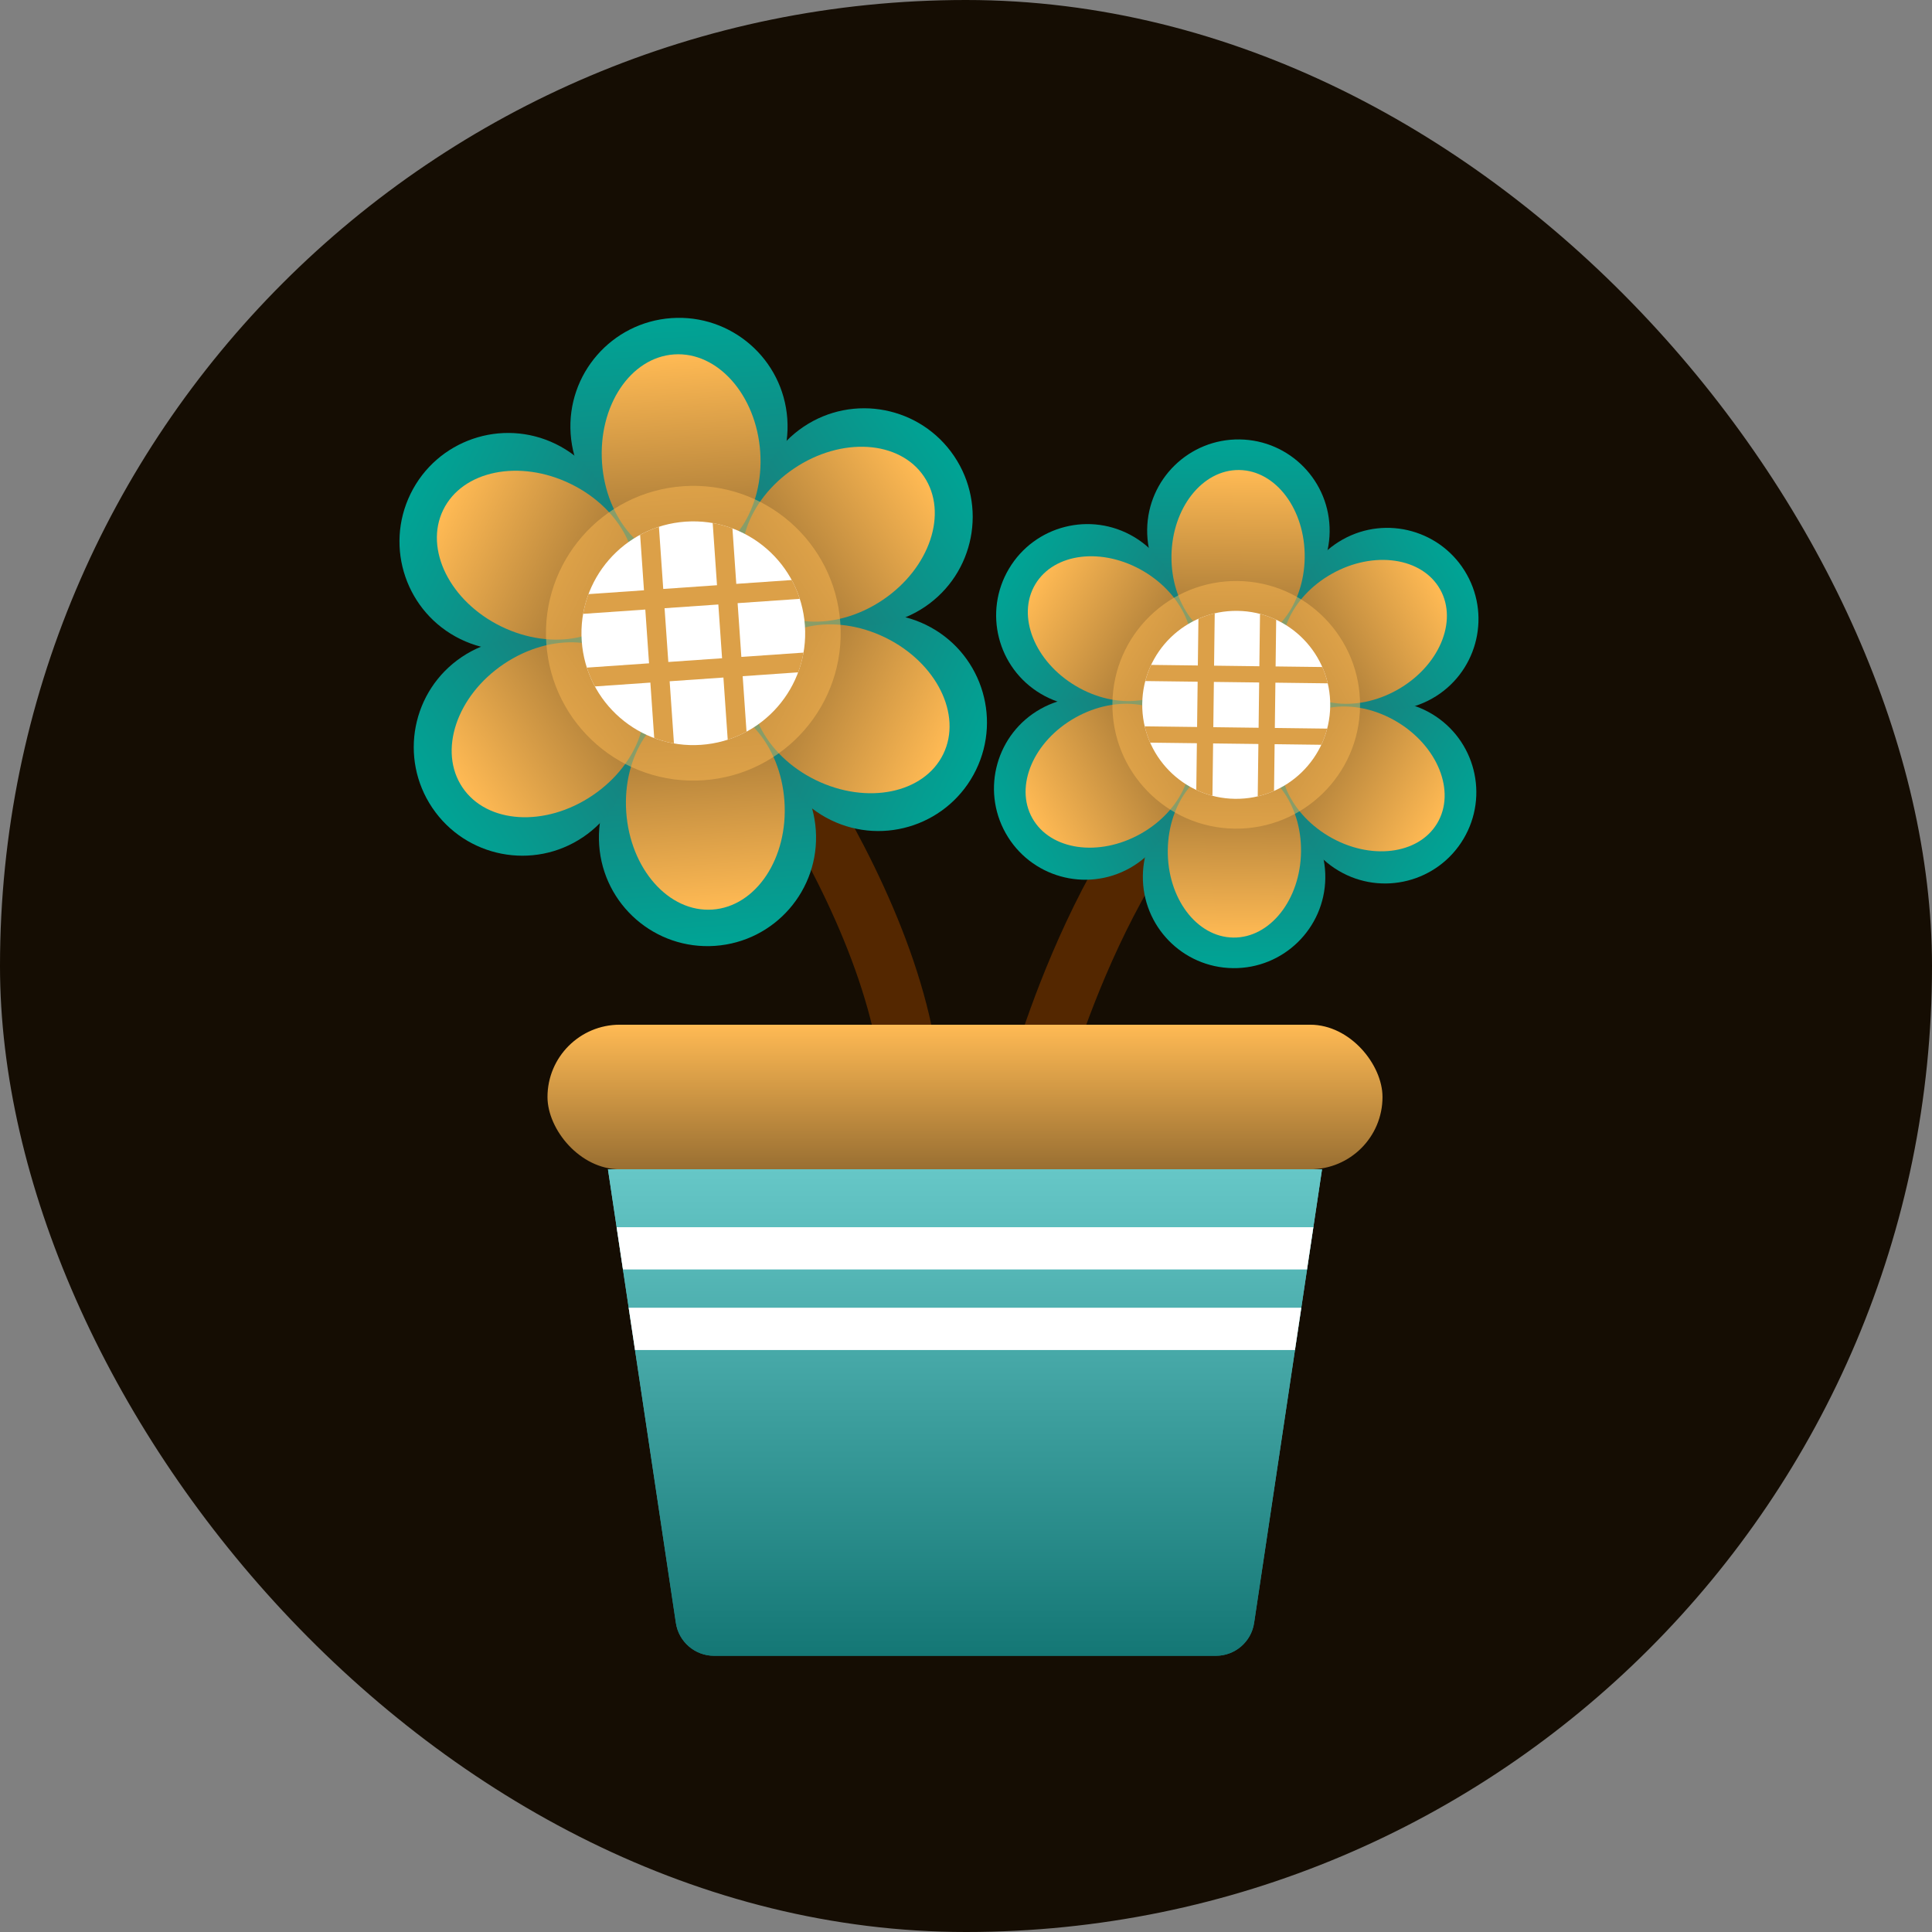 <svg width="100" height="100" viewBox="0 0 100 100" fill="none" xmlns="http://www.w3.org/2000/svg">
<rect x="0" y="0" width="100" height="100" fill="#808080" stroke="none"/>
<rect width="100" height="100" rx="50" fill="#150D03"/>
<path d="M35.602 32.777C35.602 32.777 46.912 45.947 47.222 57.157" stroke="#542700" stroke-width="3" stroke-miterlimit="10"/>
<path d="M53.602 56.277C53.602 56.277 57.442 41.547 65.642 37.077" stroke="#542700" stroke-width="3" stroke-miterlimit="10"/>
<rect x="28.338" y="53.039" width="43.22" height="7.484" rx="3.742" fill="url(#paint0_linear_338_16778)"/>
<path d="M31.468 60.523H68.428L64.913 84C64.767 84.98 63.926 85.704 62.935 85.704H36.961C35.97 85.704 35.129 84.98 34.983 84L31.468 60.523Z" fill="url(#paint1_linear_338_16778)"/>
<path d="M31.468 60.523H68.428L64.913 84C64.767 84.98 63.926 85.704 62.935 85.704H36.961C35.97 85.704 35.129 84.98 34.983 84L31.468 60.523Z" fill="url(#paint2_linear_338_16778)"/>
<path d="M32.244 65.708L31.916 63.52H67.978L67.651 65.708H32.244Z" fill="white"/>
<path d="M32.868 69.877L32.54 67.688H67.355L67.027 69.877H32.868Z" fill="white"/>
<path d="M36.548 42.323C41.821 41.958 45.799 37.387 45.433 32.114C45.068 26.841 40.497 22.863 35.224 23.229C29.952 23.595 25.974 28.165 26.339 33.438C26.705 38.711 31.275 42.689 36.548 42.323Z" fill="#15837F"/>
<path d="M35.533 27.679C38.629 27.464 40.965 24.78 40.751 21.683C40.536 18.587 37.852 16.251 34.755 16.465C31.659 16.68 29.323 19.364 29.537 22.461C29.752 25.557 32.436 27.893 35.533 27.679Z" fill="url(#paint3_linear_338_16778)"/>
<path d="M35.625 29.006C37.886 28.849 39.553 26.336 39.349 23.392C39.145 20.448 37.147 18.188 34.886 18.345C32.624 18.502 30.957 21.015 31.161 23.959C31.365 26.903 33.364 29.163 35.625 29.006Z" fill="url(#paint4_linear_338_16778)"/>
<path d="M36.23 37.745C39.327 37.531 42.011 39.867 42.226 42.963C42.44 46.059 40.104 48.744 37.008 48.958C33.911 49.173 31.227 46.837 31.013 43.74C30.798 40.644 33.134 37.96 36.23 37.745Z" fill="url(#paint5_linear_338_16778)"/>
<path d="M36.138 36.418C38.399 36.261 40.398 38.52 40.602 41.465C40.806 44.408 39.139 46.922 36.877 47.079C34.616 47.236 32.618 44.976 32.414 42.032C32.21 39.088 33.877 36.574 36.138 36.418Z" fill="url(#paint6_linear_338_16778)"/>
<path d="M40.415 34.926C39.053 37.715 40.209 41.081 42.998 42.443C45.787 43.805 49.152 42.649 50.514 39.86C51.877 37.071 50.72 33.706 47.931 32.343C45.142 30.981 41.777 32.138 40.415 34.926Z" fill="url(#paint7_linear_338_16778)"/>
<path d="M39.219 34.342C38.224 36.379 39.567 39.08 42.219 40.375C44.871 41.67 47.827 41.069 48.822 39.033C49.816 36.996 48.473 34.295 45.822 33C43.17 31.705 40.214 32.306 39.219 34.342Z" fill="url(#paint8_linear_338_16778)"/>
<path d="M31.348 30.497C29.985 33.286 26.62 34.443 23.831 33.081C21.042 31.718 19.886 28.353 21.248 25.564C22.61 22.775 25.976 21.619 28.765 22.981C31.553 24.343 32.71 27.709 31.348 30.497Z" fill="url(#paint9_linear_338_16778)"/>
<path d="M32.544 31.082C31.549 33.118 28.593 33.719 25.941 32.424C23.289 31.128 21.946 28.427 22.941 26.391C23.936 24.354 26.892 23.753 29.544 25.049C32.195 26.344 33.538 29.045 32.544 31.082Z" fill="url(#paint10_linear_338_16778)"/>
<path d="M31.697 35.531C29.963 32.957 26.47 32.276 23.896 34.01C21.322 35.744 20.641 39.236 22.375 41.811C24.109 44.385 27.602 45.066 30.176 43.332C32.75 41.598 33.431 38.105 31.697 35.531Z" fill="url(#paint11_linear_338_16778)"/>
<path d="M32.801 34.787C31.535 32.907 28.524 32.72 26.076 34.369C23.629 36.018 22.671 38.878 23.937 40.758C25.204 42.638 28.214 42.825 30.662 41.176C33.11 39.528 34.067 36.667 32.801 34.787Z" fill="url(#paint12_linear_338_16778)"/>
<path d="M40.066 29.893C38.331 27.319 39.013 23.826 41.587 22.092C44.161 20.358 47.654 21.039 49.388 23.613C51.122 26.188 50.441 29.68 47.867 31.414C45.292 33.148 41.8 32.467 40.066 29.893Z" fill="url(#paint13_linear_338_16778)"/>
<path d="M38.962 30.636C37.696 28.757 38.653 25.896 41.101 24.247C43.549 22.599 46.559 22.786 47.826 24.666C49.092 26.545 48.134 29.406 45.687 31.055C43.239 32.703 40.228 32.516 38.962 30.636Z" fill="url(#paint14_linear_338_16778)"/>
<path opacity="0.5" d="M36.414 40.386C40.616 40.094 43.787 36.451 43.496 32.248C43.204 28.046 39.561 24.875 35.359 25.166C31.156 25.458 27.985 29.101 28.277 33.304C28.568 37.506 32.211 40.677 36.414 40.386Z" fill="#FDB853"/>
<path d="M36.286 38.553C39.477 38.331 41.883 35.566 41.662 32.376C41.441 29.186 38.676 26.779 35.486 27C32.295 27.221 29.889 29.987 30.11 33.177C30.331 36.367 33.096 38.774 36.286 38.553Z" fill="white"/>
<path fill-rule="evenodd" clip-rule="evenodd" d="M30.46 30.752L33.332 30.553L33.133 27.681C33.441 27.515 33.766 27.375 34.106 27.265L34.329 30.484L37.112 30.291L36.889 27.073C37.241 27.134 37.583 27.228 37.911 27.35L38.11 30.221L40.981 30.022C41.148 30.331 41.288 30.656 41.397 30.996L38.179 31.219L38.372 34.002L41.59 33.779C41.529 34.131 41.435 34.472 41.312 34.8L38.441 34.999L38.64 37.871C38.332 38.038 38.007 38.178 37.667 38.287L37.444 35.069L34.661 35.262L34.884 38.48C34.532 38.419 34.19 38.325 33.862 38.203L33.663 35.331L30.791 35.53C30.624 35.222 30.485 34.896 30.375 34.556L33.594 34.333L33.401 31.55L30.182 31.773C30.244 31.422 30.337 31.08 30.46 30.752ZM34.592 34.264L34.398 31.481L37.181 31.288L37.374 34.071L34.592 34.264Z" fill="#DCA048"/>
<path d="M63.887 44.523C68.327 44.578 71.972 41.023 72.028 36.582C72.083 32.142 68.528 28.497 64.088 28.441C59.647 28.386 56.002 31.941 55.946 36.382C55.891 40.822 59.446 44.467 63.887 44.523Z" fill="#15837F"/>
<path d="M64.04 32.189C66.648 32.221 68.789 30.134 68.822 27.526C68.854 24.918 66.766 22.777 64.159 22.745C61.551 22.712 59.41 24.8 59.377 27.408C59.345 30.016 61.433 32.156 64.04 32.189Z" fill="url(#paint15_linear_338_16778)"/>
<path d="M64.027 33.307C65.931 33.331 67.5 31.34 67.531 28.86C67.562 26.381 66.043 24.351 64.139 24.328C62.234 24.304 60.666 26.294 60.635 28.774C60.604 31.254 62.122 33.283 64.027 33.307Z" fill="url(#paint16_linear_338_16778)"/>
<path d="M63.935 40.667C66.543 40.7 68.63 42.84 68.598 45.448C68.565 48.056 66.425 50.144 63.817 50.111C61.209 50.079 59.121 47.938 59.154 45.33C59.186 42.722 61.327 40.635 63.935 40.667Z" fill="url(#paint17_linear_338_16778)"/>
<path d="M63.949 39.549C65.853 39.573 67.371 41.602 67.341 44.082C67.31 46.561 65.741 48.552 63.836 48.528C61.932 48.505 60.413 46.475 60.444 43.996C60.475 41.516 62.044 39.525 63.949 39.549Z" fill="url(#paint18_linear_338_16778)"/>
<path d="M67.632 38.594C66.3 40.836 67.038 43.733 69.28 45.066C71.522 46.398 74.42 45.66 75.752 43.418C77.084 41.176 76.346 38.278 74.104 36.946C71.862 35.614 68.964 36.352 67.632 38.594Z" fill="url(#paint19_linear_338_16778)"/>
<path d="M66.671 38.022C65.698 39.66 66.638 42.014 68.769 43.28C70.901 44.547 73.418 44.246 74.391 42.609C75.364 40.972 74.424 38.618 72.292 37.351C70.16 36.084 67.644 36.385 66.671 38.022Z" fill="url(#paint20_linear_338_16778)"/>
<path d="M60.342 34.262C59.01 36.505 56.113 37.242 53.87 35.91C51.628 34.578 50.891 31.68 52.223 29.438C53.555 27.196 56.452 26.458 58.695 27.79C60.937 29.123 61.675 32.02 60.342 34.262Z" fill="url(#paint21_linear_338_16778)"/>
<path d="M61.304 34.834C60.331 36.471 57.814 36.772 55.682 35.505C53.55 34.239 52.611 31.884 53.584 30.247C54.556 28.61 57.073 28.309 59.205 29.576C61.337 30.842 62.277 33.197 61.304 34.834Z" fill="url(#paint22_linear_338_16778)"/>
<path d="M60.29 38.502C59.014 36.227 56.136 35.417 53.861 36.693C51.586 37.969 50.776 40.847 52.052 43.122C53.328 45.397 56.206 46.206 58.481 44.931C60.755 43.655 61.565 40.777 60.29 38.502Z" fill="url(#paint23_linear_338_16778)"/>
<path d="M61.265 37.955C60.334 36.294 57.825 35.93 55.662 37.143C53.499 38.356 52.501 40.686 53.433 42.347C54.364 44.008 56.873 44.372 59.036 43.159C61.199 41.946 62.197 39.616 61.265 37.955Z" fill="url(#paint24_linear_338_16778)"/>
<path d="M67.685 34.354C66.409 32.08 67.219 29.201 69.494 27.926C71.769 26.65 74.647 27.46 75.922 29.735C77.198 32.009 76.388 34.888 74.114 36.163C71.839 37.439 68.96 36.629 67.685 34.354Z" fill="url(#paint25_linear_338_16778)"/>
<path d="M66.71 34.901C65.778 33.24 66.776 30.91 68.939 29.697C71.102 28.484 73.611 28.848 74.542 30.509C75.474 32.17 74.476 34.5 72.313 35.713C70.15 36.926 67.641 36.562 66.71 34.901Z" fill="url(#paint26_linear_338_16778)"/>
<path opacity="0.5" d="M63.907 42.891C67.446 42.935 70.352 40.102 70.396 36.562C70.44 33.022 67.606 30.117 64.067 30.073C60.527 30.029 57.622 32.862 57.578 36.402C57.534 39.941 60.367 42.847 63.907 42.891Z" fill="#FDB853"/>
<path d="M63.926 41.347C66.613 41.381 68.818 39.23 68.852 36.543C68.885 33.856 66.734 31.651 64.048 31.618C61.361 31.584 59.156 33.735 59.122 36.422C59.089 39.108 61.239 41.314 63.926 41.347Z" fill="white"/>
<path fill-rule="evenodd" clip-rule="evenodd" d="M59.582 34.415L62 34.445L62.031 32.027C62.3 31.908 62.582 31.813 62.874 31.745L62.84 34.455L65.184 34.485L65.218 31.774C65.509 31.85 65.788 31.952 66.055 32.077L66.025 34.495L68.443 34.525C68.561 34.795 68.656 35.077 68.724 35.369L66.014 35.335L65.985 37.679L68.695 37.713C68.62 38.003 68.518 38.283 68.392 38.55L65.974 38.519L65.944 40.938C65.675 41.056 65.392 41.151 65.1 41.22L65.134 38.509L62.79 38.48L62.756 41.191C62.466 41.115 62.186 41.013 61.92 40.888L61.95 38.469L59.531 38.439C59.413 38.169 59.318 37.887 59.25 37.595L61.961 37.629L61.99 35.285L59.279 35.251C59.355 34.961 59.456 34.681 59.582 34.415ZM62.801 37.639L62.83 35.296L65.174 35.325L65.145 37.669L62.801 37.639Z" fill="#DCA048"/>
<defs>
<linearGradient id="paint0_linear_338_16778" x1="49.948" y1="53.039" x2="49.948" y2="60.523" gradientUnits="userSpaceOnUse">
<stop stop-color="#FFBA54"/>
<stop offset="1" stop-color="#996F32"/>
</linearGradient>
<linearGradient id="paint1_linear_338_16778" x1="49.948" y1="60.523" x2="49.948" y2="85.704" gradientUnits="userSpaceOnUse">
<stop stop-color="#66C7C7"/>
<stop offset="1" stop-color="#147775"/>
</linearGradient>
<linearGradient id="paint2_linear_338_16778" x1="49.948" y1="60.523" x2="49.948" y2="85.704" gradientUnits="userSpaceOnUse">
<stop stop-color="#66C7C7"/>
<stop offset="1" stop-color="#147775"/>
</linearGradient>
<linearGradient id="paint3_linear_338_16778" x1="34.755" y1="16.465" x2="35.533" y2="27.679" gradientUnits="userSpaceOnUse">
<stop stop-color="#00A495"/>
<stop offset="1" stop-color="#1A7D7B"/>
</linearGradient>
<linearGradient id="paint4_linear_338_16778" x1="34.886" y1="18.345" x2="35.625" y2="29.006" gradientUnits="userSpaceOnUse">
<stop stop-color="#FFBA54"/>
<stop offset="1" stop-color="#996F32"/>
</linearGradient>
<linearGradient id="paint5_linear_338_16778" x1="37.008" y1="48.958" x2="36.23" y2="37.745" gradientUnits="userSpaceOnUse">
<stop stop-color="#00A495"/>
<stop offset="1" stop-color="#1A7D7B"/>
</linearGradient>
<linearGradient id="paint6_linear_338_16778" x1="36.877" y1="47.079" x2="36.138" y2="36.418" gradientUnits="userSpaceOnUse">
<stop stop-color="#FFBA54"/>
<stop offset="1" stop-color="#996F32"/>
</linearGradient>
<linearGradient id="paint7_linear_338_16778" x1="50.514" y1="39.86" x2="40.415" y2="34.926" gradientUnits="userSpaceOnUse">
<stop stop-color="#00A495"/>
<stop offset="1" stop-color="#1A7D7B"/>
</linearGradient>
<linearGradient id="paint8_linear_338_16778" x1="48.822" y1="39.033" x2="39.219" y2="34.342" gradientUnits="userSpaceOnUse">
<stop stop-color="#FFBA54"/>
<stop offset="1" stop-color="#996F32"/>
</linearGradient>
<linearGradient id="paint9_linear_338_16778" x1="21.248" y1="25.564" x2="31.348" y2="30.497" gradientUnits="userSpaceOnUse">
<stop stop-color="#00A495"/>
<stop offset="1" stop-color="#1A7D7B"/>
</linearGradient>
<linearGradient id="paint10_linear_338_16778" x1="22.941" y1="26.391" x2="32.544" y2="31.082" gradientUnits="userSpaceOnUse">
<stop stop-color="#FFBA54"/>
<stop offset="1" stop-color="#996F32"/>
</linearGradient>
<linearGradient id="paint11_linear_338_16778" x1="22.375" y1="41.811" x2="31.697" y2="35.531" gradientUnits="userSpaceOnUse">
<stop stop-color="#00A495"/>
<stop offset="1" stop-color="#1A7D7B"/>
</linearGradient>
<linearGradient id="paint12_linear_338_16778" x1="23.937" y1="40.758" x2="32.801" y2="34.787" gradientUnits="userSpaceOnUse">
<stop stop-color="#FFBA54"/>
<stop offset="1" stop-color="#996F32"/>
</linearGradient>
<linearGradient id="paint13_linear_338_16778" x1="49.388" y1="23.613" x2="40.066" y2="29.893" gradientUnits="userSpaceOnUse">
<stop stop-color="#00A495"/>
<stop offset="1" stop-color="#1A7D7B"/>
</linearGradient>
<linearGradient id="paint14_linear_338_16778" x1="47.826" y1="24.666" x2="38.962" y2="30.636" gradientUnits="userSpaceOnUse">
<stop stop-color="#FFBA54"/>
<stop offset="1" stop-color="#996F32"/>
</linearGradient>
<linearGradient id="paint15_linear_338_16778" x1="64.159" y1="22.745" x2="64.04" y2="32.189" gradientUnits="userSpaceOnUse">
<stop stop-color="#00A495"/>
<stop offset="1" stop-color="#1A7D7B"/>
</linearGradient>
<linearGradient id="paint16_linear_338_16778" x1="64.139" y1="24.328" x2="64.027" y2="33.307" gradientUnits="userSpaceOnUse">
<stop stop-color="#FFBA54"/>
<stop offset="1" stop-color="#996F32"/>
</linearGradient>
<linearGradient id="paint17_linear_338_16778" x1="63.817" y1="50.111" x2="63.935" y2="40.667" gradientUnits="userSpaceOnUse">
<stop stop-color="#00A495"/>
<stop offset="1" stop-color="#1A7D7B"/>
</linearGradient>
<linearGradient id="paint18_linear_338_16778" x1="63.836" y1="48.528" x2="63.949" y2="39.549" gradientUnits="userSpaceOnUse">
<stop stop-color="#FFBA54"/>
<stop offset="1" stop-color="#996F32"/>
</linearGradient>
<linearGradient id="paint19_linear_338_16778" x1="75.752" y1="43.418" x2="67.632" y2="38.594" gradientUnits="userSpaceOnUse">
<stop stop-color="#00A495"/>
<stop offset="1" stop-color="#1A7D7B"/>
</linearGradient>
<linearGradient id="paint20_linear_338_16778" x1="74.391" y1="42.609" x2="66.671" y2="38.022" gradientUnits="userSpaceOnUse">
<stop stop-color="#FFBA54"/>
<stop offset="1" stop-color="#996F32"/>
</linearGradient>
<linearGradient id="paint21_linear_338_16778" x1="52.223" y1="29.438" x2="60.342" y2="34.262" gradientUnits="userSpaceOnUse">
<stop stop-color="#00A495"/>
<stop offset="1" stop-color="#1A7D7B"/>
</linearGradient>
<linearGradient id="paint22_linear_338_16778" x1="53.584" y1="30.247" x2="61.304" y2="34.834" gradientUnits="userSpaceOnUse">
<stop stop-color="#FFBA54"/>
<stop offset="1" stop-color="#996F32"/>
</linearGradient>
<linearGradient id="paint23_linear_338_16778" x1="52.052" y1="43.122" x2="60.29" y2="38.502" gradientUnits="userSpaceOnUse">
<stop stop-color="#00A495"/>
<stop offset="1" stop-color="#1A7D7B"/>
</linearGradient>
<linearGradient id="paint24_linear_338_16778" x1="53.433" y1="42.347" x2="61.265" y2="37.955" gradientUnits="userSpaceOnUse">
<stop stop-color="#FFBA54"/>
<stop offset="1" stop-color="#996F32"/>
</linearGradient>
<linearGradient id="paint25_linear_338_16778" x1="75.922" y1="29.735" x2="67.685" y2="34.354" gradientUnits="userSpaceOnUse">
<stop stop-color="#00A495"/>
<stop offset="1" stop-color="#1A7D7B"/>
</linearGradient>
<linearGradient id="paint26_linear_338_16778" x1="74.542" y1="30.509" x2="66.71" y2="34.901" gradientUnits="userSpaceOnUse">
<stop stop-color="#FFBA54"/>
<stop offset="1" stop-color="#996F32"/>
</linearGradient>
</defs>
</svg>
